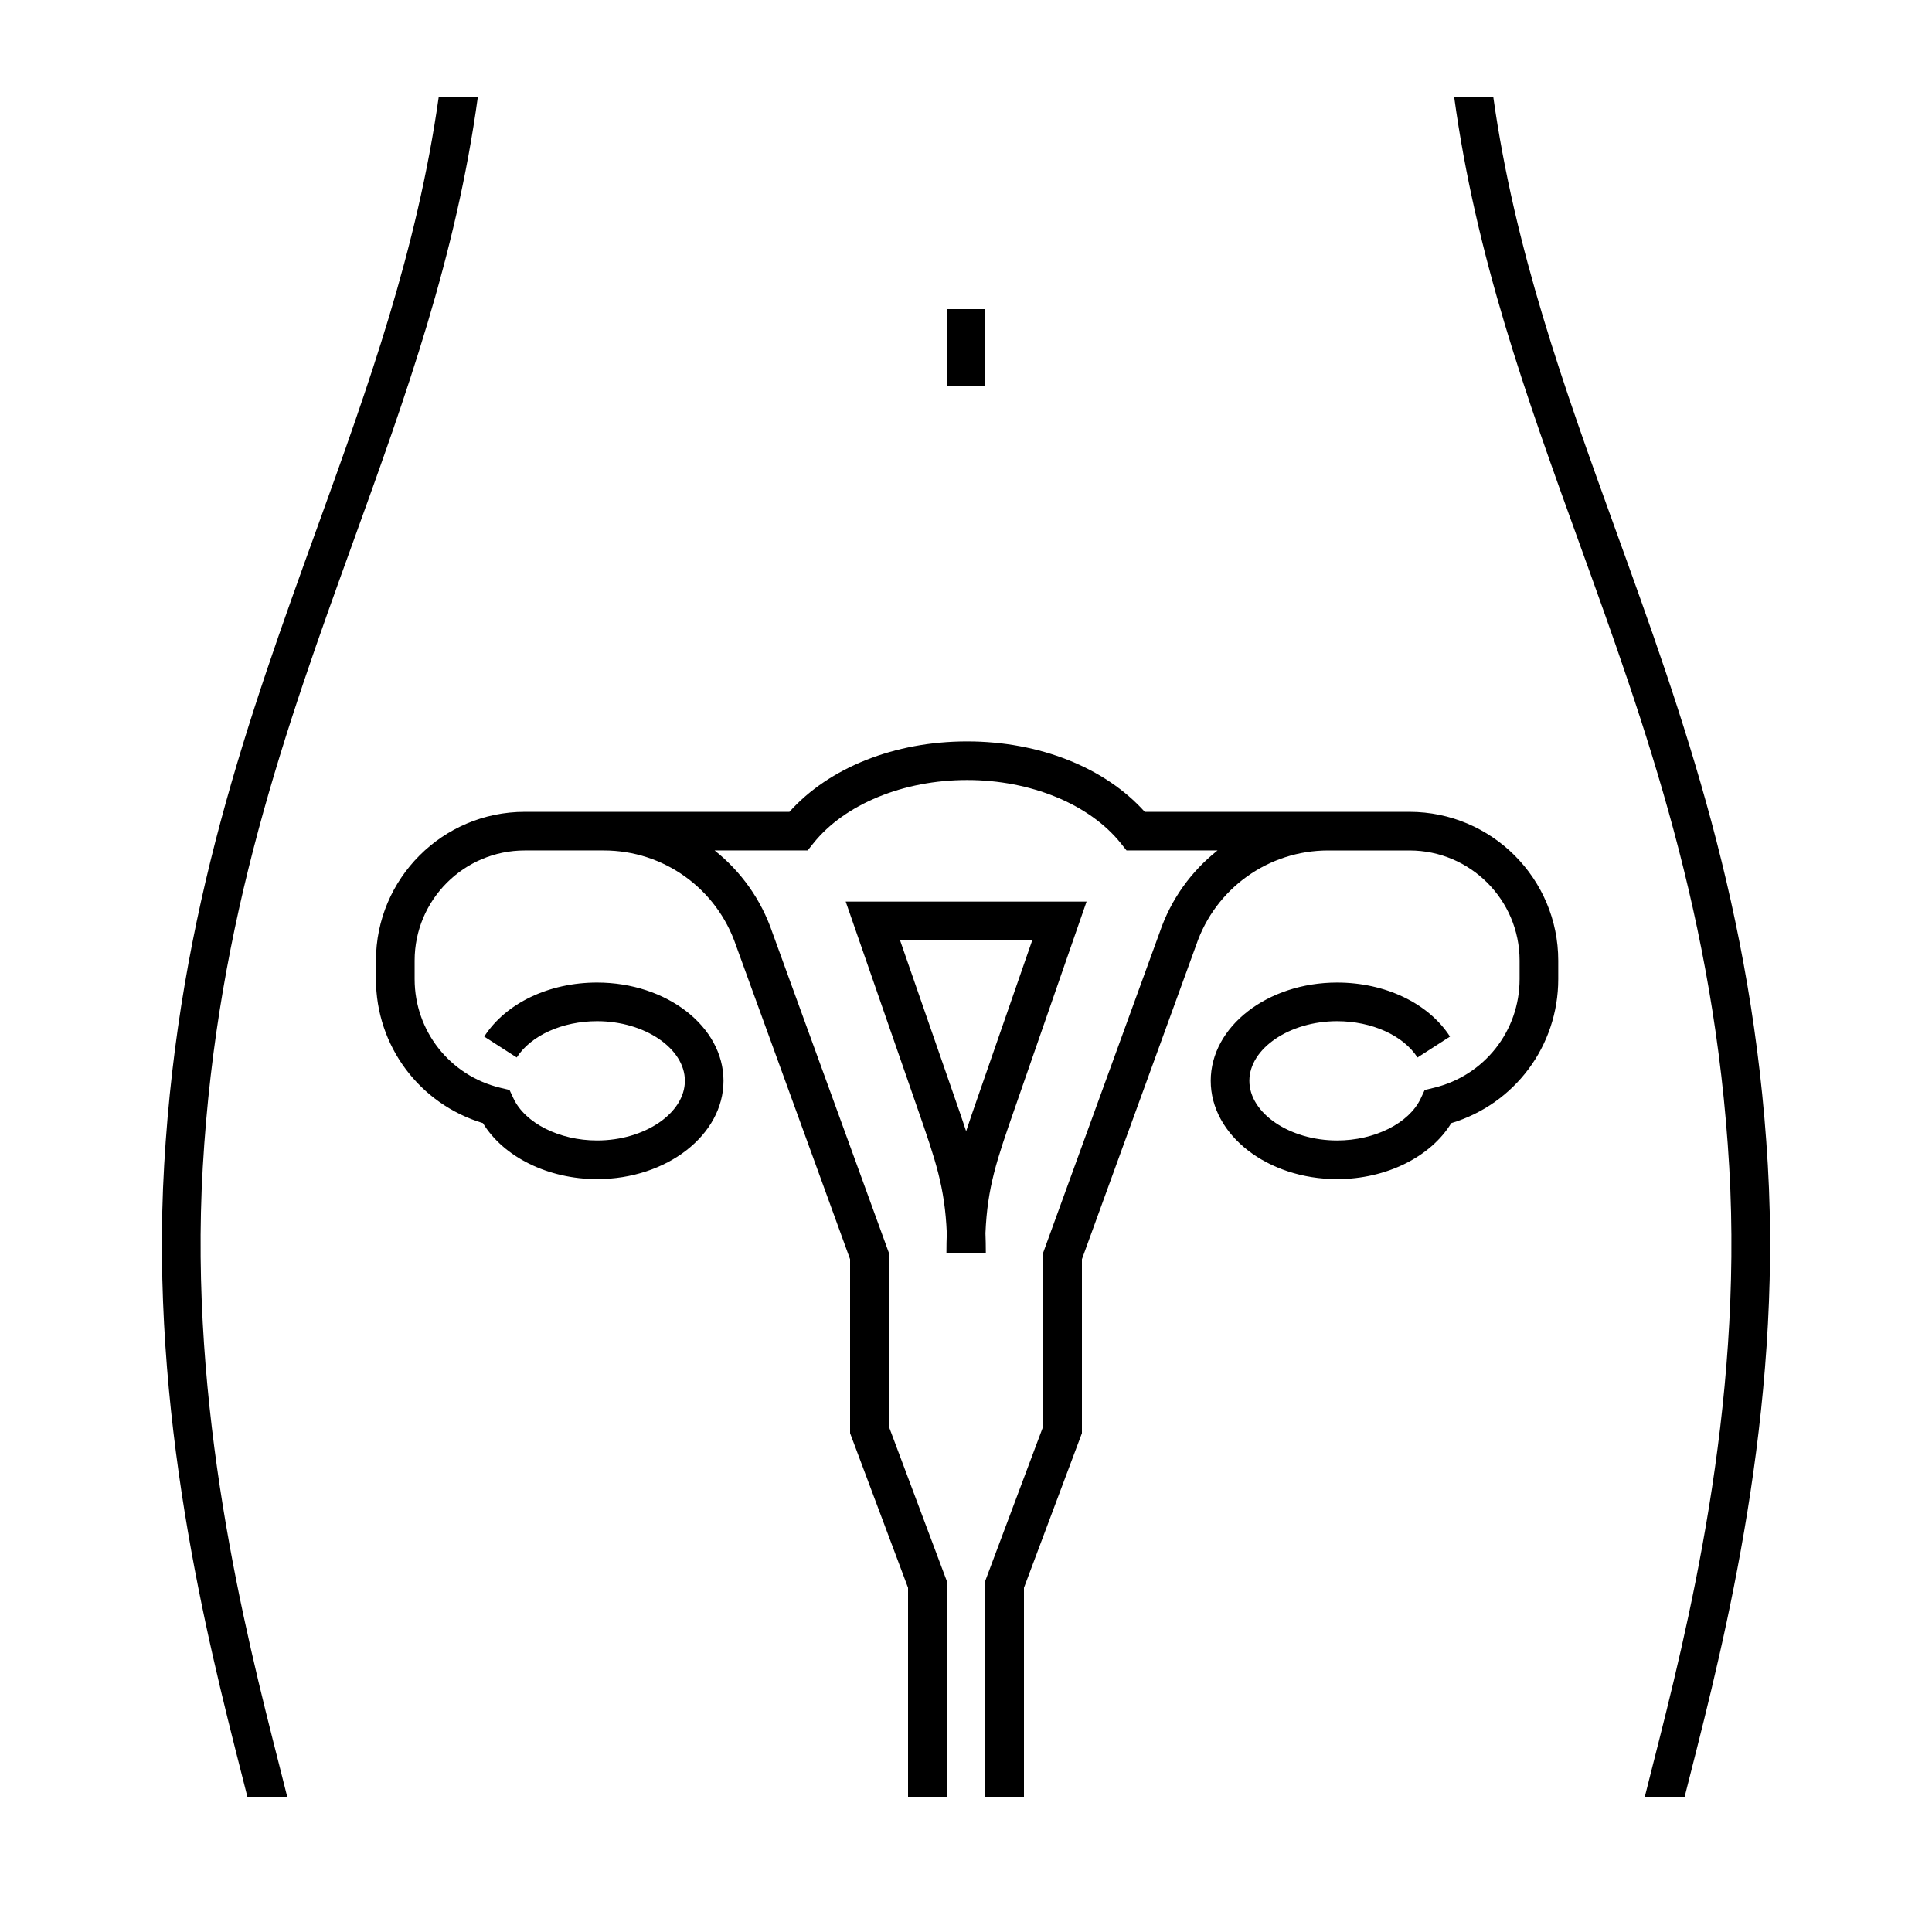 <svg xmlns="http://www.w3.org/2000/svg" xmlns:xlink="http://www.w3.org/1999/xlink" x="0px" y="0px" viewBox="0 0 100 100" xml:space="preserve"><path d="M51,20h-2v-4h2V20z M48.987,64.846c0-0.356,0.006-0.693,0.019-1.016c-0.101-2.39-0.582-3.772-1.506-6.43l-3.727-10.732  H56.24L52.513,57.4c-0.924,2.657-1.405,4.04-1.506,6.43c0.013,0.322,0.019,0.659,0.019,1.016H48.987z M49.389,56.743  c0.229,0.656,0.435,1.249,0.618,1.81c0.183-0.561,0.389-1.153,0.618-1.81l2.804-8.075h-6.843L49.389,56.743z M72.956,42.021H59.253  c-2.058-2.291-5.452-3.646-9.191-3.646v0.004l-0.011-0.004c-3.74,0-7.133,1.354-9.191,3.646H27.157  c-4.245,0-7.698,3.453-7.698,7.698v0.958c0,3.464,2.254,6.467,5.537,7.456c1.067,1.751,3.371,2.898,5.908,2.898  c3.608,0,6.544-2.283,6.544-5.089c0-2.805-2.936-5.086-6.544-5.086c-2.493,0-4.731,1.071-5.841,2.797l1.682,1.082  c0.734-1.142,2.367-1.879,4.16-1.879c2.463,0,4.544,1.413,4.544,3.086c0,1.675-2.081,3.089-4.544,3.089  c-1.947,0-3.727-0.895-4.328-2.177l-0.204-0.436l-0.468-0.112c-2.617-0.627-4.444-2.941-4.444-5.63v-0.958  c0-3.142,2.556-5.698,5.698-5.698h4.1c3.09,0,5.834,1.966,6.835,4.913L44,65.176v9.006l3,8V93h2V81.818l-3-8v-8.994l-6.021-16.554  c-0.583-1.717-1.638-3.175-2.99-4.25h4.814l0.3-0.375c1.614-2.018,4.66-3.271,7.948-3.271l0.011-0.007v0.007  c3.288,0,6.333,1.253,7.948,3.271l0.3,0.375h4.708c-1.352,1.072-2.41,2.521-2.99,4.229L54,64.824v8.994l-3,8V93h2V82.182l3-8v-9.006  l5.915-16.263c0.994-2.927,3.738-4.893,6.828-4.893h4.213c3.142,0,5.698,2.557,5.698,5.698v0.958c0,2.688-1.828,5.003-4.444,5.63  l-0.468,0.112l-0.204,0.436c-0.601,1.282-2.38,2.177-4.328,2.177c-2.463,0-4.543-1.414-4.543-3.089c0-1.673,2.081-3.086,4.543-3.086  c1.792,0,3.425,0.737,4.16,1.879l1.682-1.082c-1.11-1.726-3.349-2.797-5.842-2.797c-3.608,0-6.543,2.281-6.543,5.086  c0,2.806,2.936,5.089,6.543,5.089c2.537,0,4.84-1.147,5.908-2.898c3.282-0.989,5.537-3.992,5.537-7.456v-0.958  C80.654,45.474,77.201,42.021,72.956,42.021z M18.282,28.037C21.022,20.454,23.606,13.28,24.735,5h-2.024  c-1.121,7.959-3.637,14.962-6.31,22.357c-3.511,9.715-7.141,19.76-7.903,32.94c-0.743,12.848,2.23,24.538,4.007,31.522  c0.106,0.415,0.203,0.8,0.299,1.18h2.062c-0.131-0.526-0.271-1.077-0.422-1.673c-1.748-6.872-4.674-18.375-3.948-30.914  C11.241,47.523,14.82,37.617,18.282,28.037z M91.502,60.298c-0.763-13.181-4.393-23.226-7.903-32.94  C80.926,19.962,78.409,12.959,77.289,5h-2.024c1.129,8.28,3.712,15.454,6.453,23.037c3.462,9.58,7.042,19.486,7.787,32.376  c0.726,12.539-2.2,24.042-3.948,30.914c-0.152,0.596-0.291,1.147-0.422,1.673h2.062c0.096-0.38,0.193-0.765,0.299-1.18  C89.271,84.836,92.245,73.146,91.502,60.298z"></path></svg>
